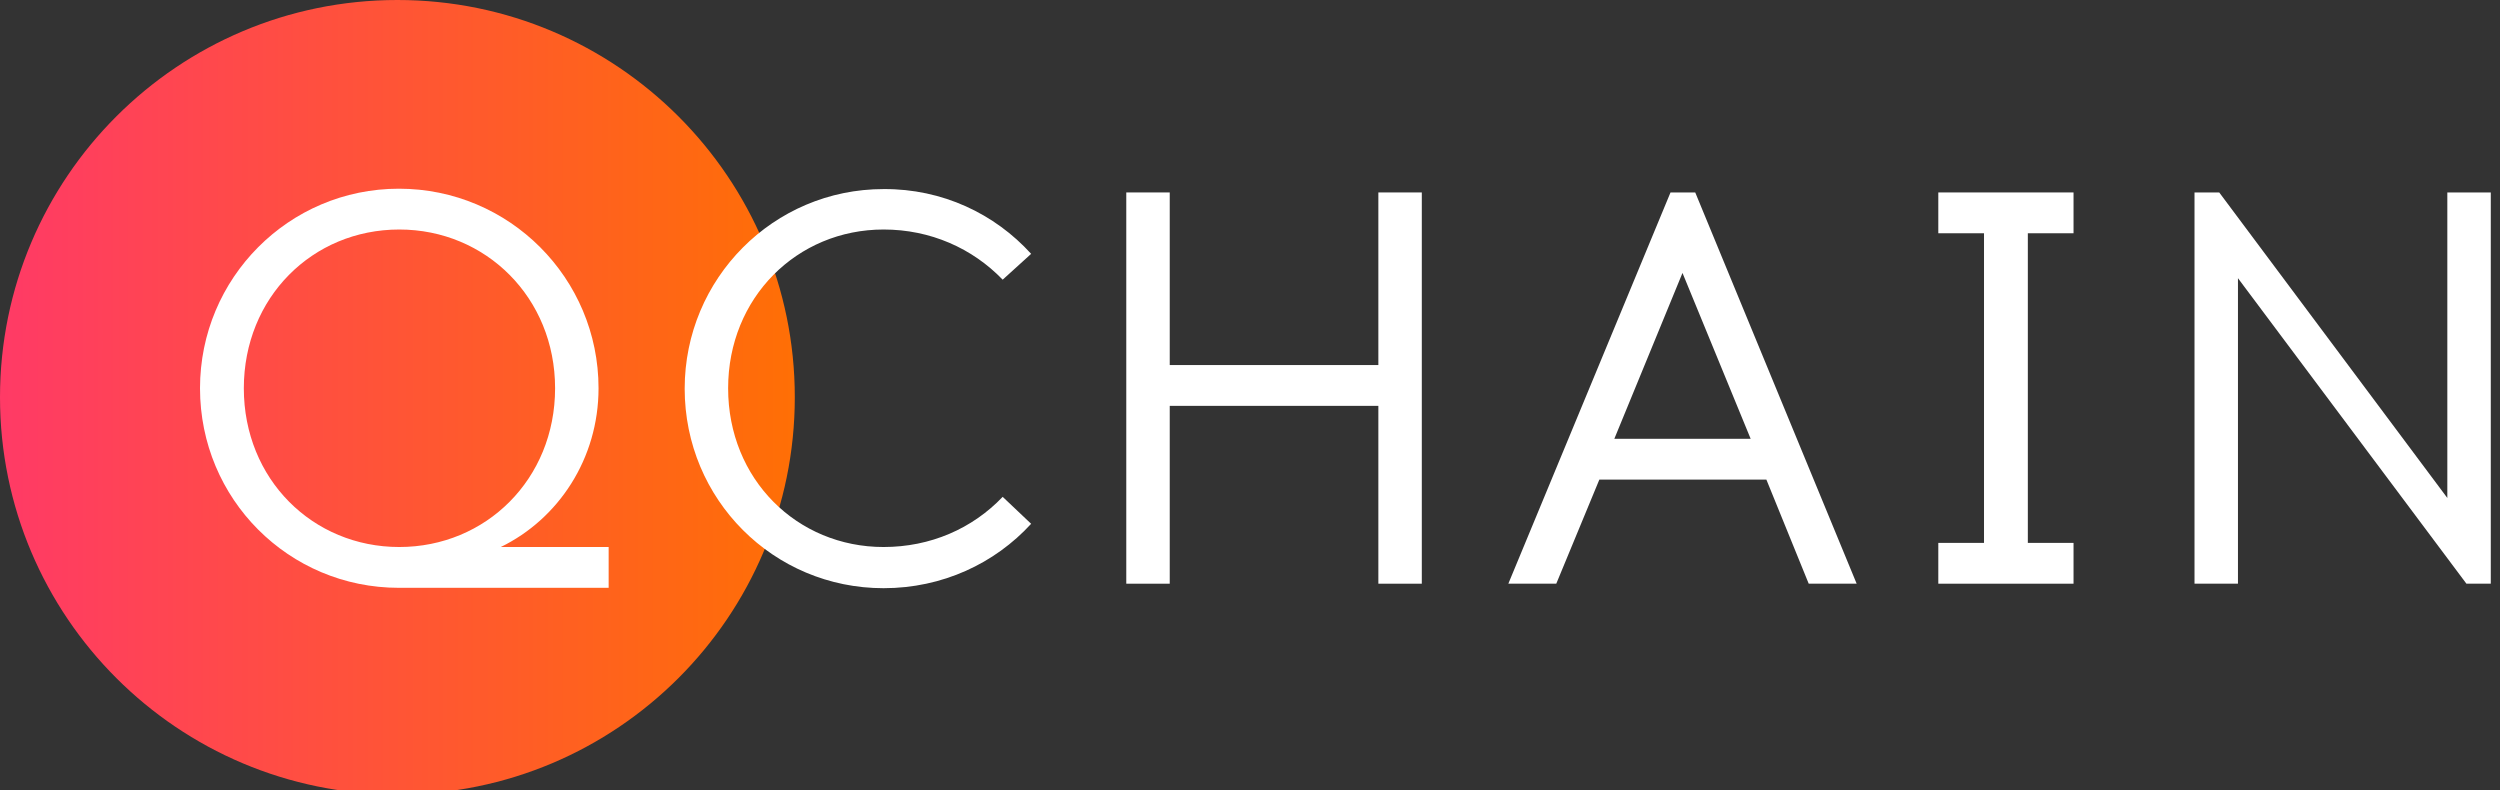 <svg width="250" height="79" viewBox="0 0 250 79" fill="none" xmlns="http://www.w3.org/2000/svg">
<rect x="0" y="0" width="250" height="79" fill="#333333" stroke="none"/>
<path d="M39.74 79.449C61.688 79.449 79.48 61.664 79.48 39.725C79.48 17.785 61.688 0 39.74 0C17.792 0 0 17.785 0 39.725C0 61.664 17.792 79.449 39.74 79.449Z" fill="url(#paint0_linear_3_85)"/>
<path d="M59.854 38.826C59.854 45.865 55.846 51.893 50.078 54.701H60.865V58.782H39.89C28.878 58.782 20.001 49.908 20.001 38.826C20.001 27.819 28.878 18.87 39.89 18.87C50.939 18.87 59.854 27.819 59.854 38.826ZM24.383 38.826C24.383 47.924 31.275 54.701 39.927 54.701C48.58 54.701 55.509 47.924 55.509 38.826C55.509 29.765 48.58 22.951 39.927 22.951C31.238 22.951 24.383 29.765 24.383 38.826Z" fill="white"/>
<path d="M103.114 25.385L100.268 27.968C97.234 24.823 93.039 22.951 88.357 22.951C79.705 22.951 72.813 29.765 72.813 38.826C72.813 47.924 79.705 54.701 88.357 54.701C93.039 54.701 97.234 52.866 100.268 49.684L103.114 52.38C99.481 56.348 94.238 58.819 88.357 58.819C77.345 58.819 68.468 49.946 68.468 38.864C68.468 27.856 77.345 18.908 88.357 18.908C94.238 18.87 99.481 21.379 103.114 25.385Z" fill="white"/>
<path d="M137.836 58.37V40.586H116.973V58.37H112.628V19.244H116.973V36.505H137.836V19.244H142.18V58.37H137.836Z" fill="white"/>
<path d="M155.627 58.37H150.833L167.051 19.244H169.523L185.666 58.37H180.872L176.639 47.962H159.934L155.627 58.37ZM161.432 43.881H175.066L168.249 27.294L161.432 43.881Z" fill="white"/>
<path d="M207.353 54.289V58.37H193.831V54.289H198.401V23.326H193.831V19.244H207.353V23.326H202.783V54.289H207.353Z" fill="white"/>
<path d="M246.643 58.37L223.796 27.819V58.37H219.451V19.244H221.923L244.733 49.796V19.244H249.078V58.37H246.643Z" fill="white"/>
<defs>
<linearGradient id="paint0_linear_3_85" x1="0" y1="39.741" x2="79.513" y2="39.741" gradientUnits="userSpaceOnUse">
<stop stop-color="#FF3A66"/>
<stop offset="1" stop-color="#FF6F05"/>
</linearGradient>
</defs>
</svg>
